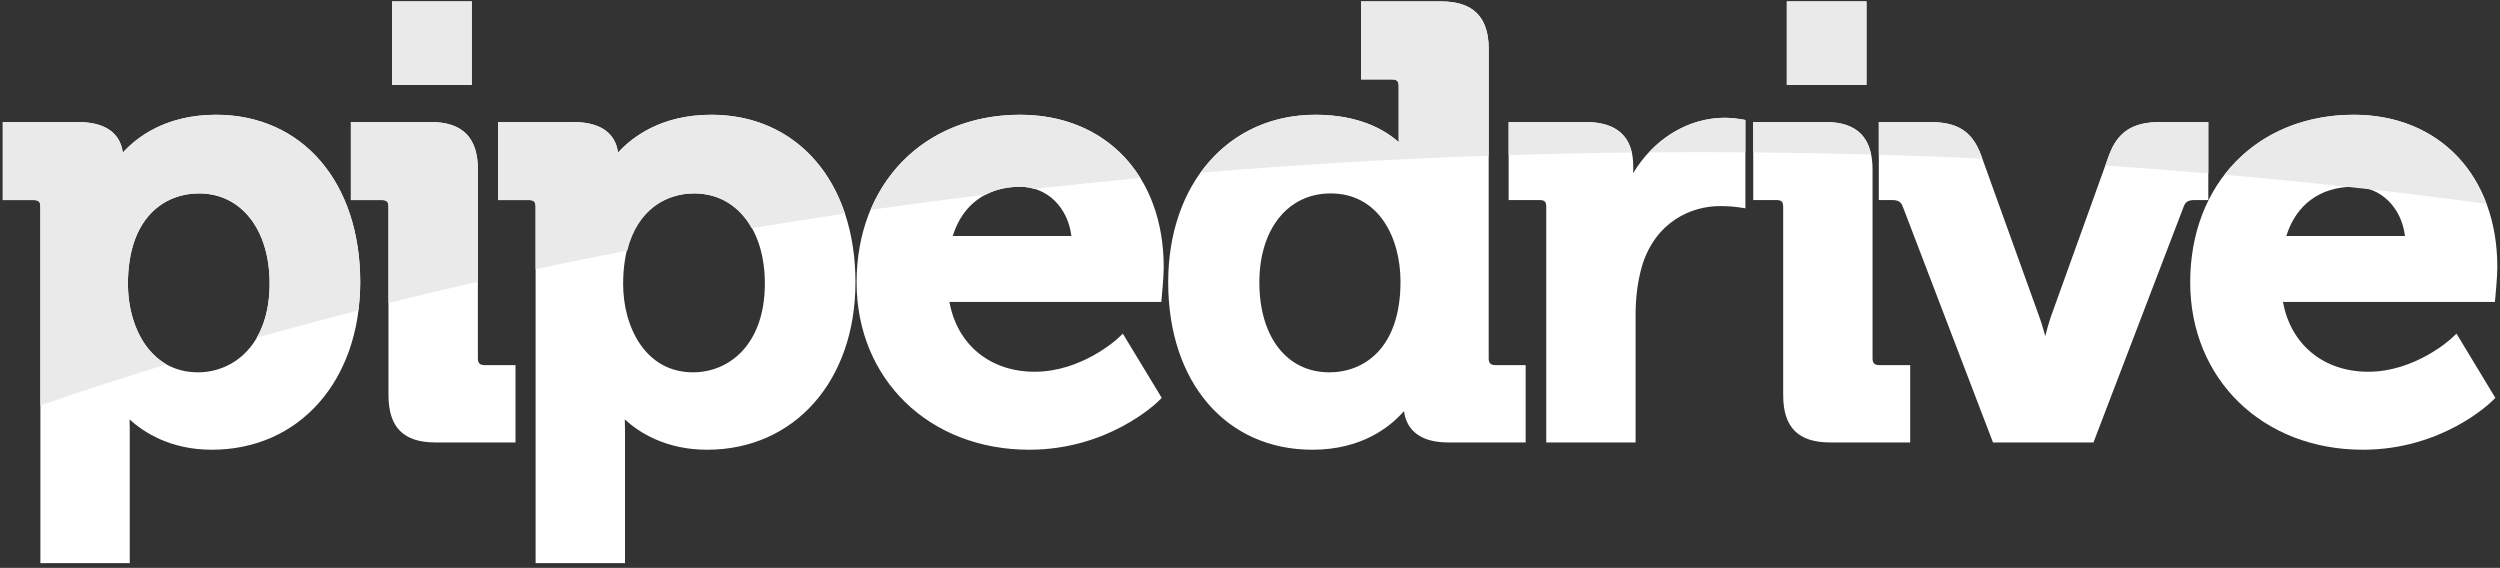 <svg width="656" height="149" viewBox="0 0 656 149" fill="none" xmlns="http://www.w3.org/2000/svg">
<rect x="0" y="0" width="656" height="149" fill="#333333" stroke="none"/>
<path d="M102.888 0.364H123.791V22.261H102.888V0.364ZM468.861 0.364H489.764V22.261H468.861V0.364Z" fill="white"/>
<path d="M56.689 30.118C43.514 30.118 35.895 35.997 32.219 40.058C31.783 36.558 29.461 32.018 20.403 32.018H0.733V52.494H8.795C10.158 52.494 10.598 52.927 10.598 54.28V147.771H34.045V112.682C34.045 111.735 34.026 110.849 34.002 110.057C37.664 113.403 44.659 118.008 55.585 118.008C78.503 118.008 94.526 99.942 94.526 74.067C94.526 47.782 79.312 30.118 56.689 30.118ZM51.925 97.698C39.302 97.698 33.568 85.679 33.568 74.543C33.568 57.003 43.213 50.752 52.239 50.752C63.307 50.752 70.751 60.242 70.751 74.379C70.751 90.5 61.286 97.698 51.925 97.698Z" fill="white"/>
<path d="M125.394 94.006V44.468C125.394 36.093 121.334 32.019 113.022 32.019H92.072V52.494H100.143C101.501 52.494 101.938 52.927 101.938 54.279V103.653C101.938 112.147 105.872 116.1 114.289 116.1H135.266V95.806H127.193C125.894 95.806 125.394 95.29 125.394 94.006Z" fill="white"/>
<path d="M186.64 30.118C173.461 30.118 165.852 35.997 162.16 40.058C161.724 36.559 159.414 32.019 150.358 32.019H130.675V52.494H138.745C140.104 52.494 140.544 52.927 140.544 54.281V147.771H164.002V112.682C164.002 111.735 163.977 110.85 163.947 110.058C167.595 113.403 174.612 118.008 185.535 118.008C208.455 118.008 224.47 99.942 224.47 74.067C224.47 47.782 209.265 30.118 186.641 30.118M181.857 97.698C169.268 97.698 163.513 85.679 163.513 74.543C163.513 57.003 173.156 50.752 182.19 50.752C193.257 50.752 200.698 60.242 200.698 74.379C200.698 90.5 191.246 97.698 181.857 97.698ZM267.69 30.118C242.432 30.118 224.77 48.193 224.77 74.067C224.77 99.522 243.827 118.008 270.088 118.008C290.746 118.008 303.368 105.847 303.901 105.333L304.843 104.408L294.633 87.551L293.114 88.98C293.017 89.052 283.749 97.547 271.508 97.547C259.758 97.547 251.158 90.415 249.13 79.227H304.727L304.86 77.699C304.896 77.49 305.36 72.529 305.36 70.104C305.36 46.19 290.221 30.118 267.69 30.118ZM250.001 61.929C252.546 53.678 258.905 49.003 267.69 49.003C274.746 49.003 280.186 54.342 281.14 61.929H250.001ZM390.632 94.006V12.812C390.632 4.442 386.517 0.364 378.097 0.364H357.142V20.838H365.209C366.567 20.838 367.015 21.275 367.015 22.63V37.307C363.555 34.2 356.796 30.117 345.163 30.117C322.41 30.117 306.533 48.193 306.533 74.066C306.533 100.352 321.747 118.008 344.371 118.008C357.309 118.008 364.762 112.035 368.404 107.877C368.878 111.507 371.241 116.1 380.016 116.1H400.329V95.807H392.429C391.129 95.807 390.632 95.29 390.632 94.006ZM348.82 97.7C337.67 97.7 330.456 88.419 330.456 74.067C330.456 60.116 337.962 50.752 349.14 50.752C361.812 50.752 367.491 62.373 367.491 73.914C367.491 91.458 357.838 97.7 348.82 97.7ZM452.623 30.905C442.865 30.905 433.88 36.508 428.556 45.431V43.509C428.556 35.89 424.324 32.017 416.025 32.017H395.868V52.494H403.93C405.287 52.494 405.737 52.924 405.737 54.281V116.103H429.179V82.451C429.179 78.019 429.748 73.751 430.857 69.81C434.384 58.204 443.764 54.073 451.349 54.073C454.038 54.073 455.998 54.357 456.027 54.366L457.986 54.659V31.482L456.56 31.242C456.488 31.229 454.503 30.905 452.623 30.905ZM491.356 94.006V44.468C491.356 36.092 487.32 32.019 479.001 32.019H460.047V52.494H466.105C467.473 52.494 467.907 52.927 467.907 54.279V103.653C467.907 112.147 471.842 116.1 480.275 116.1H501.232V95.806H493.159C491.86 95.806 491.356 95.29 491.356 94.006Z" fill="white"/>
<path d="M579.458 52.494V32.019H566.946C559.64 32.019 555.719 34.538 553.404 40.73L538.12 83.182C537.573 84.84 537.09 86.518 536.673 88.213C536.227 86.512 535.702 84.727 535.122 83.15L519.838 40.714C517.492 34.459 513.706 32.018 506.297 32.018H492.999V52.494H496.45C498.279 52.494 498.867 53.111 499.303 54.249L522.961 116.101H549.324L572.985 54.249C573.418 53.111 574.023 52.494 575.857 52.494H579.458Z" fill="white"/>
<path d="M654.804 77.7C654.825 77.49 655.3 72.527 655.3 70.104C655.3 46.19 640.154 30.117 617.617 30.117C592.358 30.117 574.709 48.193 574.709 74.066C574.709 99.523 593.745 118.008 620.013 118.008C640.674 118.008 653.303 105.847 653.828 105.333L654.782 104.408L644.59 87.551L643.041 88.98C642.96 89.052 633.645 97.547 621.447 97.547C609.691 97.547 601.086 90.415 599.053 79.227H654.667L654.804 77.7ZM599.93 61.931C602.495 53.678 608.834 49.002 617.617 49.002C624.692 49.002 630.112 54.342 631.072 61.931H599.93Z" fill="white"/>
<path d="M452.623 30.905C445.044 30.905 437.986 34.315 432.688 39.988C437.164 39.949 441.667 39.912 446.171 39.912C450.128 39.912 454.052 39.949 457.987 39.971V31.482L456.56 31.242C456.488 31.229 454.503 30.905 452.623 30.905ZM553.404 40.729L552.439 43.428C561.506 44.048 570.5 44.732 579.458 45.497V32.019H566.949C559.642 32.019 555.718 34.538 553.404 40.729ZM56.689 30.118C43.514 30.118 35.892 35.997 32.219 40.057C31.78 36.559 29.461 32.019 20.403 32.019H0.733V52.494H8.795C10.158 52.494 10.598 52.927 10.598 54.279V106.378C21.555 102.593 32.579 99.001 43.664 95.602C36.774 91.681 33.568 82.87 33.568 74.541C33.568 57.005 43.213 50.752 52.239 50.752C63.307 50.752 70.751 60.242 70.751 74.379C70.751 80.316 69.455 85.025 67.363 88.624C76.218 86.129 85.103 83.742 94.017 81.464C94.309 79.076 94.526 76.617 94.526 74.067C94.526 47.782 79.312 30.118 56.689 30.118ZM113.021 32.019H92.072V52.494H100.142C101.5 52.494 101.935 52.927 101.935 54.281V79.5C109.735 77.566 117.555 75.712 125.393 73.938V44.468C125.393 36.095 121.334 32.019 113.021 32.019ZM102.888 0.364H123.791V22.261H102.888V0.364ZM186.642 30.118C173.462 30.118 165.854 35.997 162.162 40.057C161.723 36.559 159.416 32.019 150.357 32.019H130.677V52.494H138.745C140.104 52.494 140.547 52.927 140.547 54.279V70.612C148.549 68.925 156.566 67.308 164.596 65.76C167.283 54.938 174.896 50.752 182.189 50.752C188.791 50.752 194.052 54.175 197.259 59.895C205.353 58.554 213.497 57.262 221.715 56.038C216.375 40.029 203.584 30.118 186.642 30.118ZM267.69 30.118C249.235 30.118 234.878 39.781 228.465 55.07C238.431 53.643 248.5 52.309 258.658 51.071C261.256 49.725 264.281 49.005 267.69 49.005C268.982 49.005 270.182 49.244 271.345 49.575C280.56 48.538 289.86 47.583 299.232 46.708C292.79 36.309 281.665 30.118 267.69 30.118ZM378.097 0.364H357.141V20.838H365.209C366.564 20.838 367.015 21.275 367.015 22.63V37.307C363.555 34.2 356.796 30.117 345.163 30.117C332.428 30.117 321.852 35.78 315.002 45.316C340.171 43.219 365.389 41.733 390.632 40.86V12.812C390.632 4.442 386.517 0.364 378.097 0.364ZM416.027 32.019H395.867V40.715C406.564 40.377 417.309 40.135 428.147 40.012C426.96 34.726 422.923 32.019 416.027 32.019ZM468.861 0.364H489.764V22.261H468.861V0.364ZM479.002 32.019H460.049V39.986C470.402 40.078 480.705 40.266 490.954 40.545C489.789 34.849 485.88 32.019 479.002 32.019ZM506.297 32.019H492.999V40.607C502.102 40.874 511.149 41.206 520.145 41.613L519.838 40.715C517.492 34.46 513.706 32.019 506.297 32.019ZM617.617 30.118C603.214 30.118 591.31 36.008 583.707 45.855C594.717 46.817 605.663 47.895 616.484 49.082C618.151 49.264 619.788 49.432 621.427 49.623C631.871 50.798 642.202 52.089 652.443 53.478C647.078 39.046 634.399 30.118 617.617 30.118Z" fill="#EAEAEA"/>
</svg>
